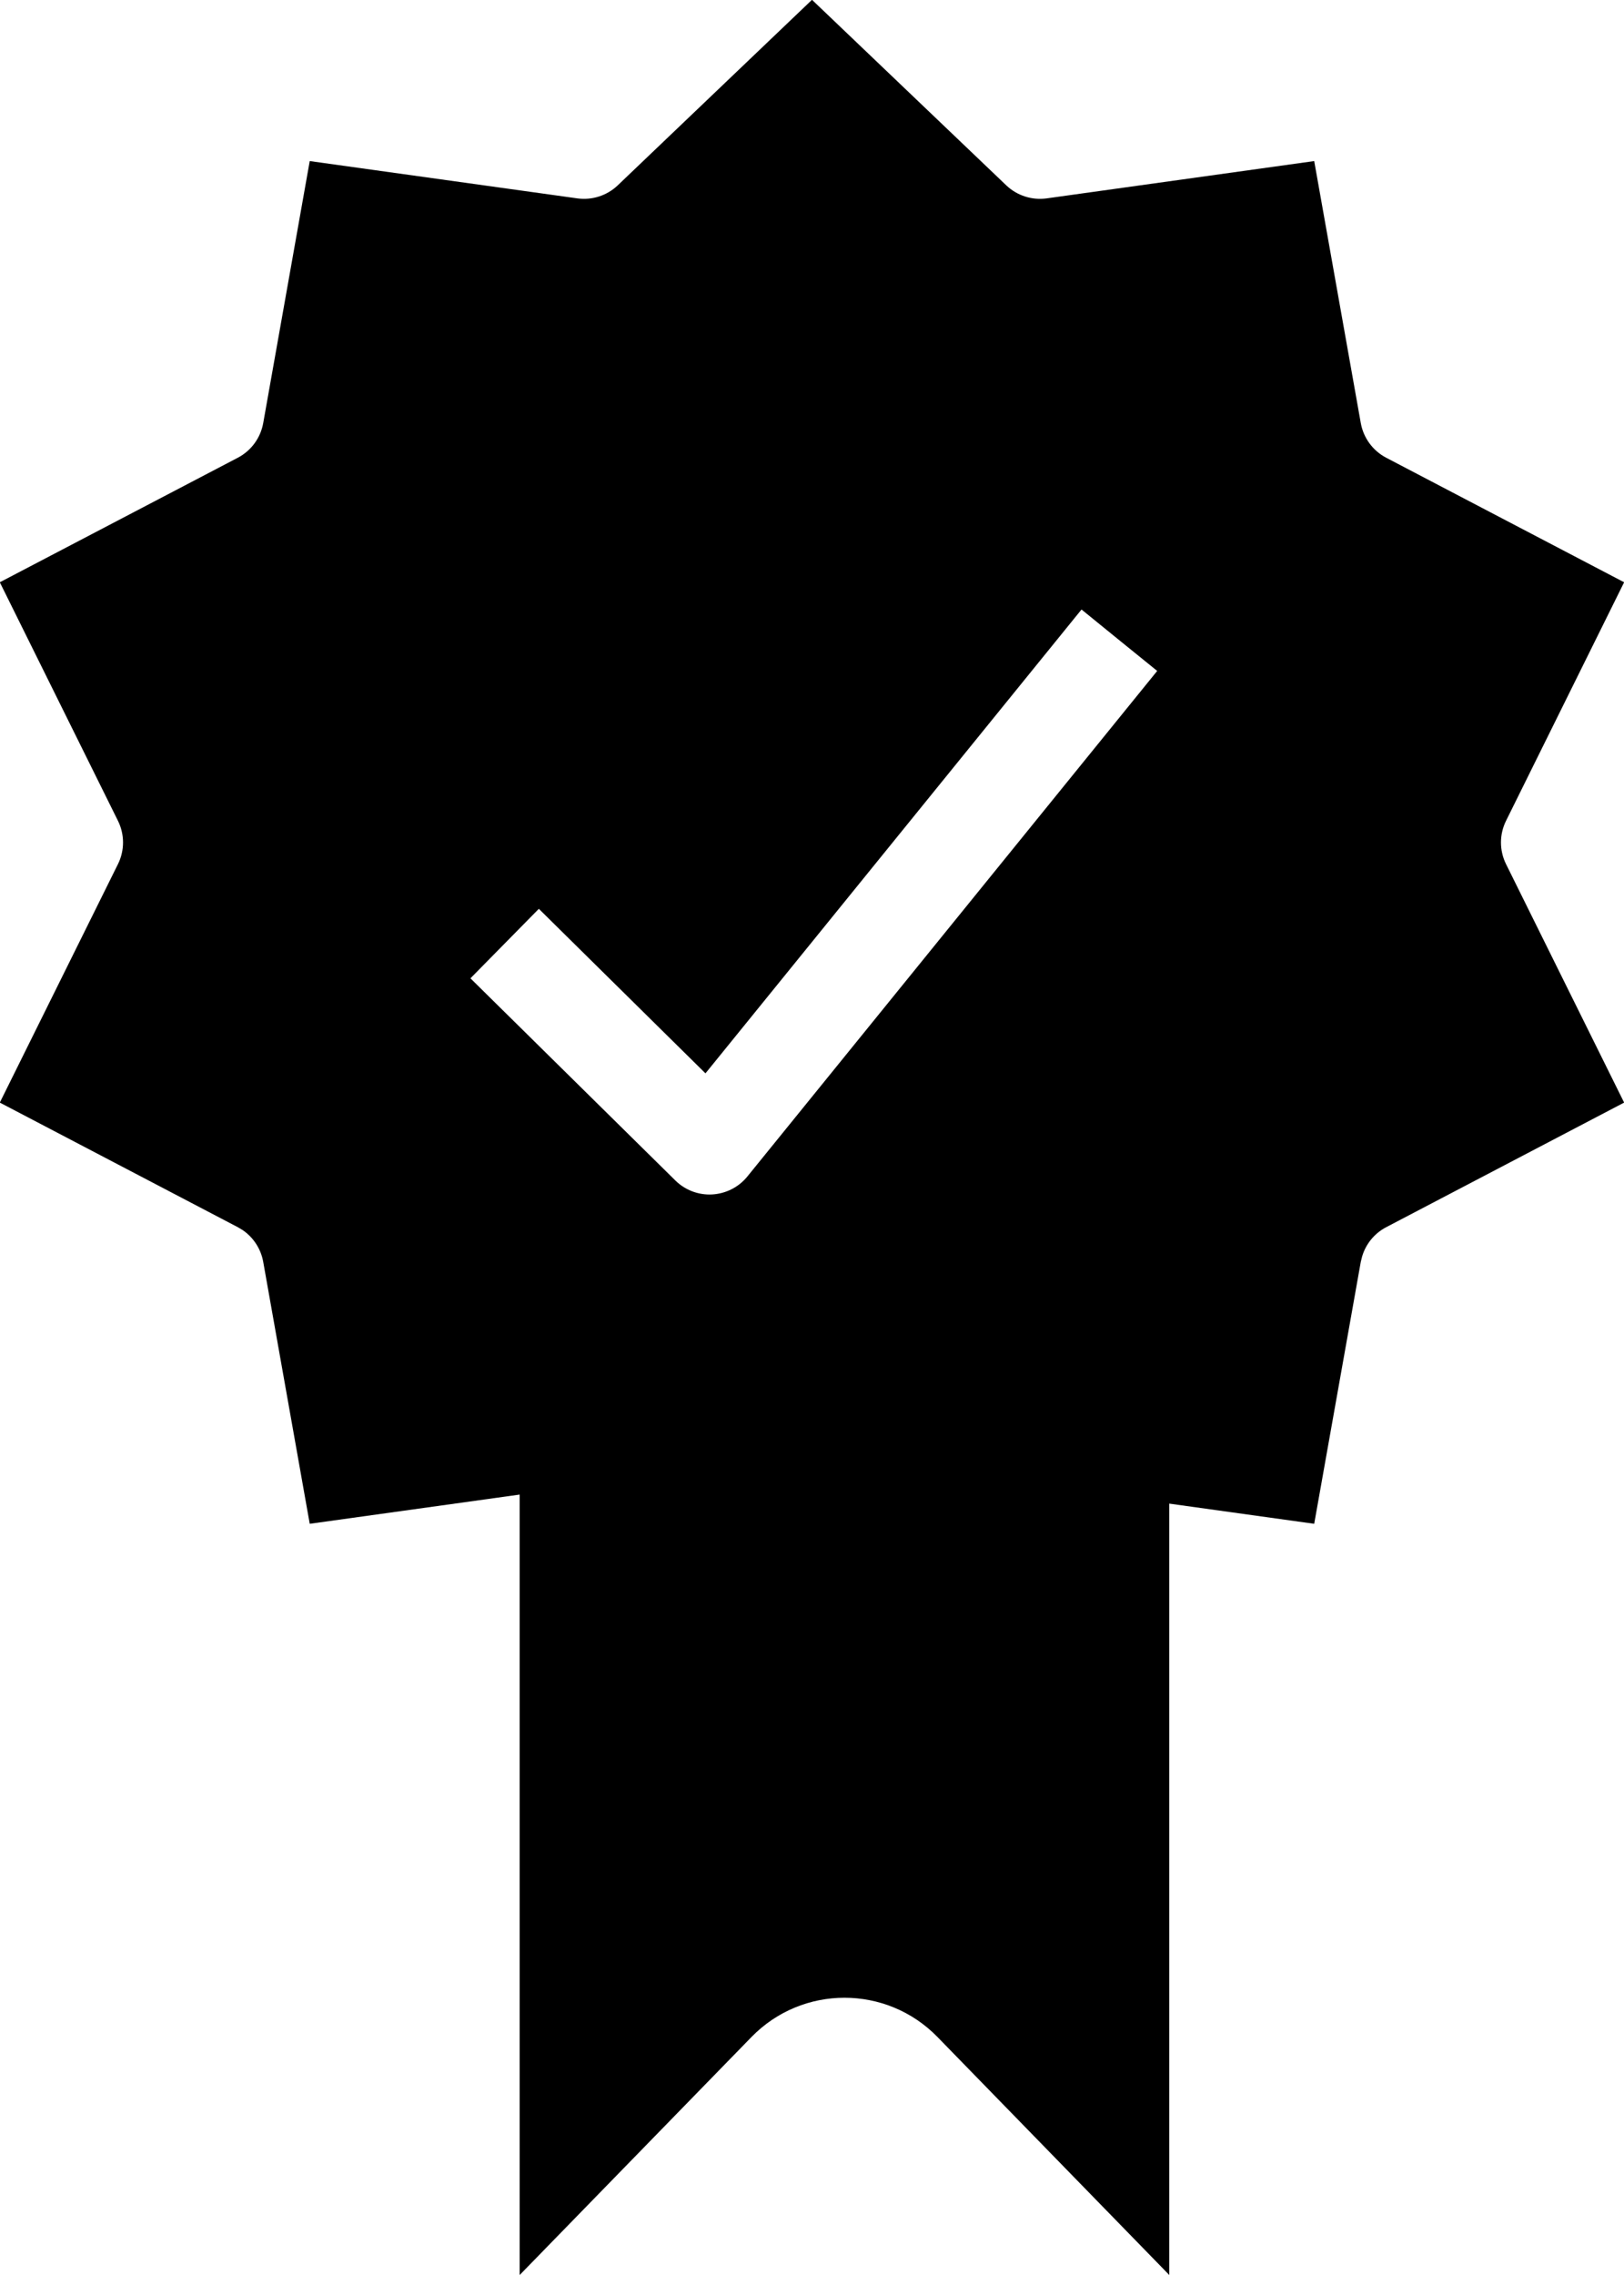 <svg xmlns="http://www.w3.org/2000/svg" width="25" height="35" viewBox="0 0 25 35" fill="none"><path d="M15.491 2.852C15.657 3.01 15.886 3.083 16.112 3.052L20.231 2.478L20.948 6.509C20.989 6.737 21.133 6.934 21.339 7.042L25.002 8.958L23.184 12.628C23.08 12.838 23.08 13.084 23.184 13.294L25.002 16.963L21.339 18.88C21.159 18.974 21.026 19.137 20.969 19.329L20.948 19.413L20.231 23.443L16.112 22.87C15.914 22.843 15.714 22.895 15.557 23.015L15.491 23.07L12.5 25.924L9.509 23.07C9.364 22.932 9.171 22.858 8.973 22.863L8.888 22.87L4.768 23.443L4.052 19.413C4.016 19.213 3.901 19.037 3.735 18.924L3.661 18.88L-0.003 16.963L1.816 13.294C1.92 13.084 1.92 12.838 1.816 12.628L-0.003 8.958L3.661 7.042C3.867 6.934 4.011 6.737 4.052 6.509L4.768 2.478L8.888 3.052C9.114 3.083 9.343 3.01 9.509 2.852L12.5 -0.003L15.491 2.852ZM10.86 16.513L8.295 13.982L7.242 15.051L10.396 18.161C10.547 18.31 10.753 18.388 10.964 18.376C11.175 18.364 11.372 18.264 11.505 18.1L17.814 10.322L17.231 9.85L16.649 9.377L10.86 16.513Z" fill="black"></path><path d="M16 20H10C8.895 20 8 20.895 8 22V35L11.568 31.339C12.353 30.533 13.647 30.533 14.432 31.339L18 35V22C18 20.895 17.105 20 16 20Z" fill="black"></path></svg>